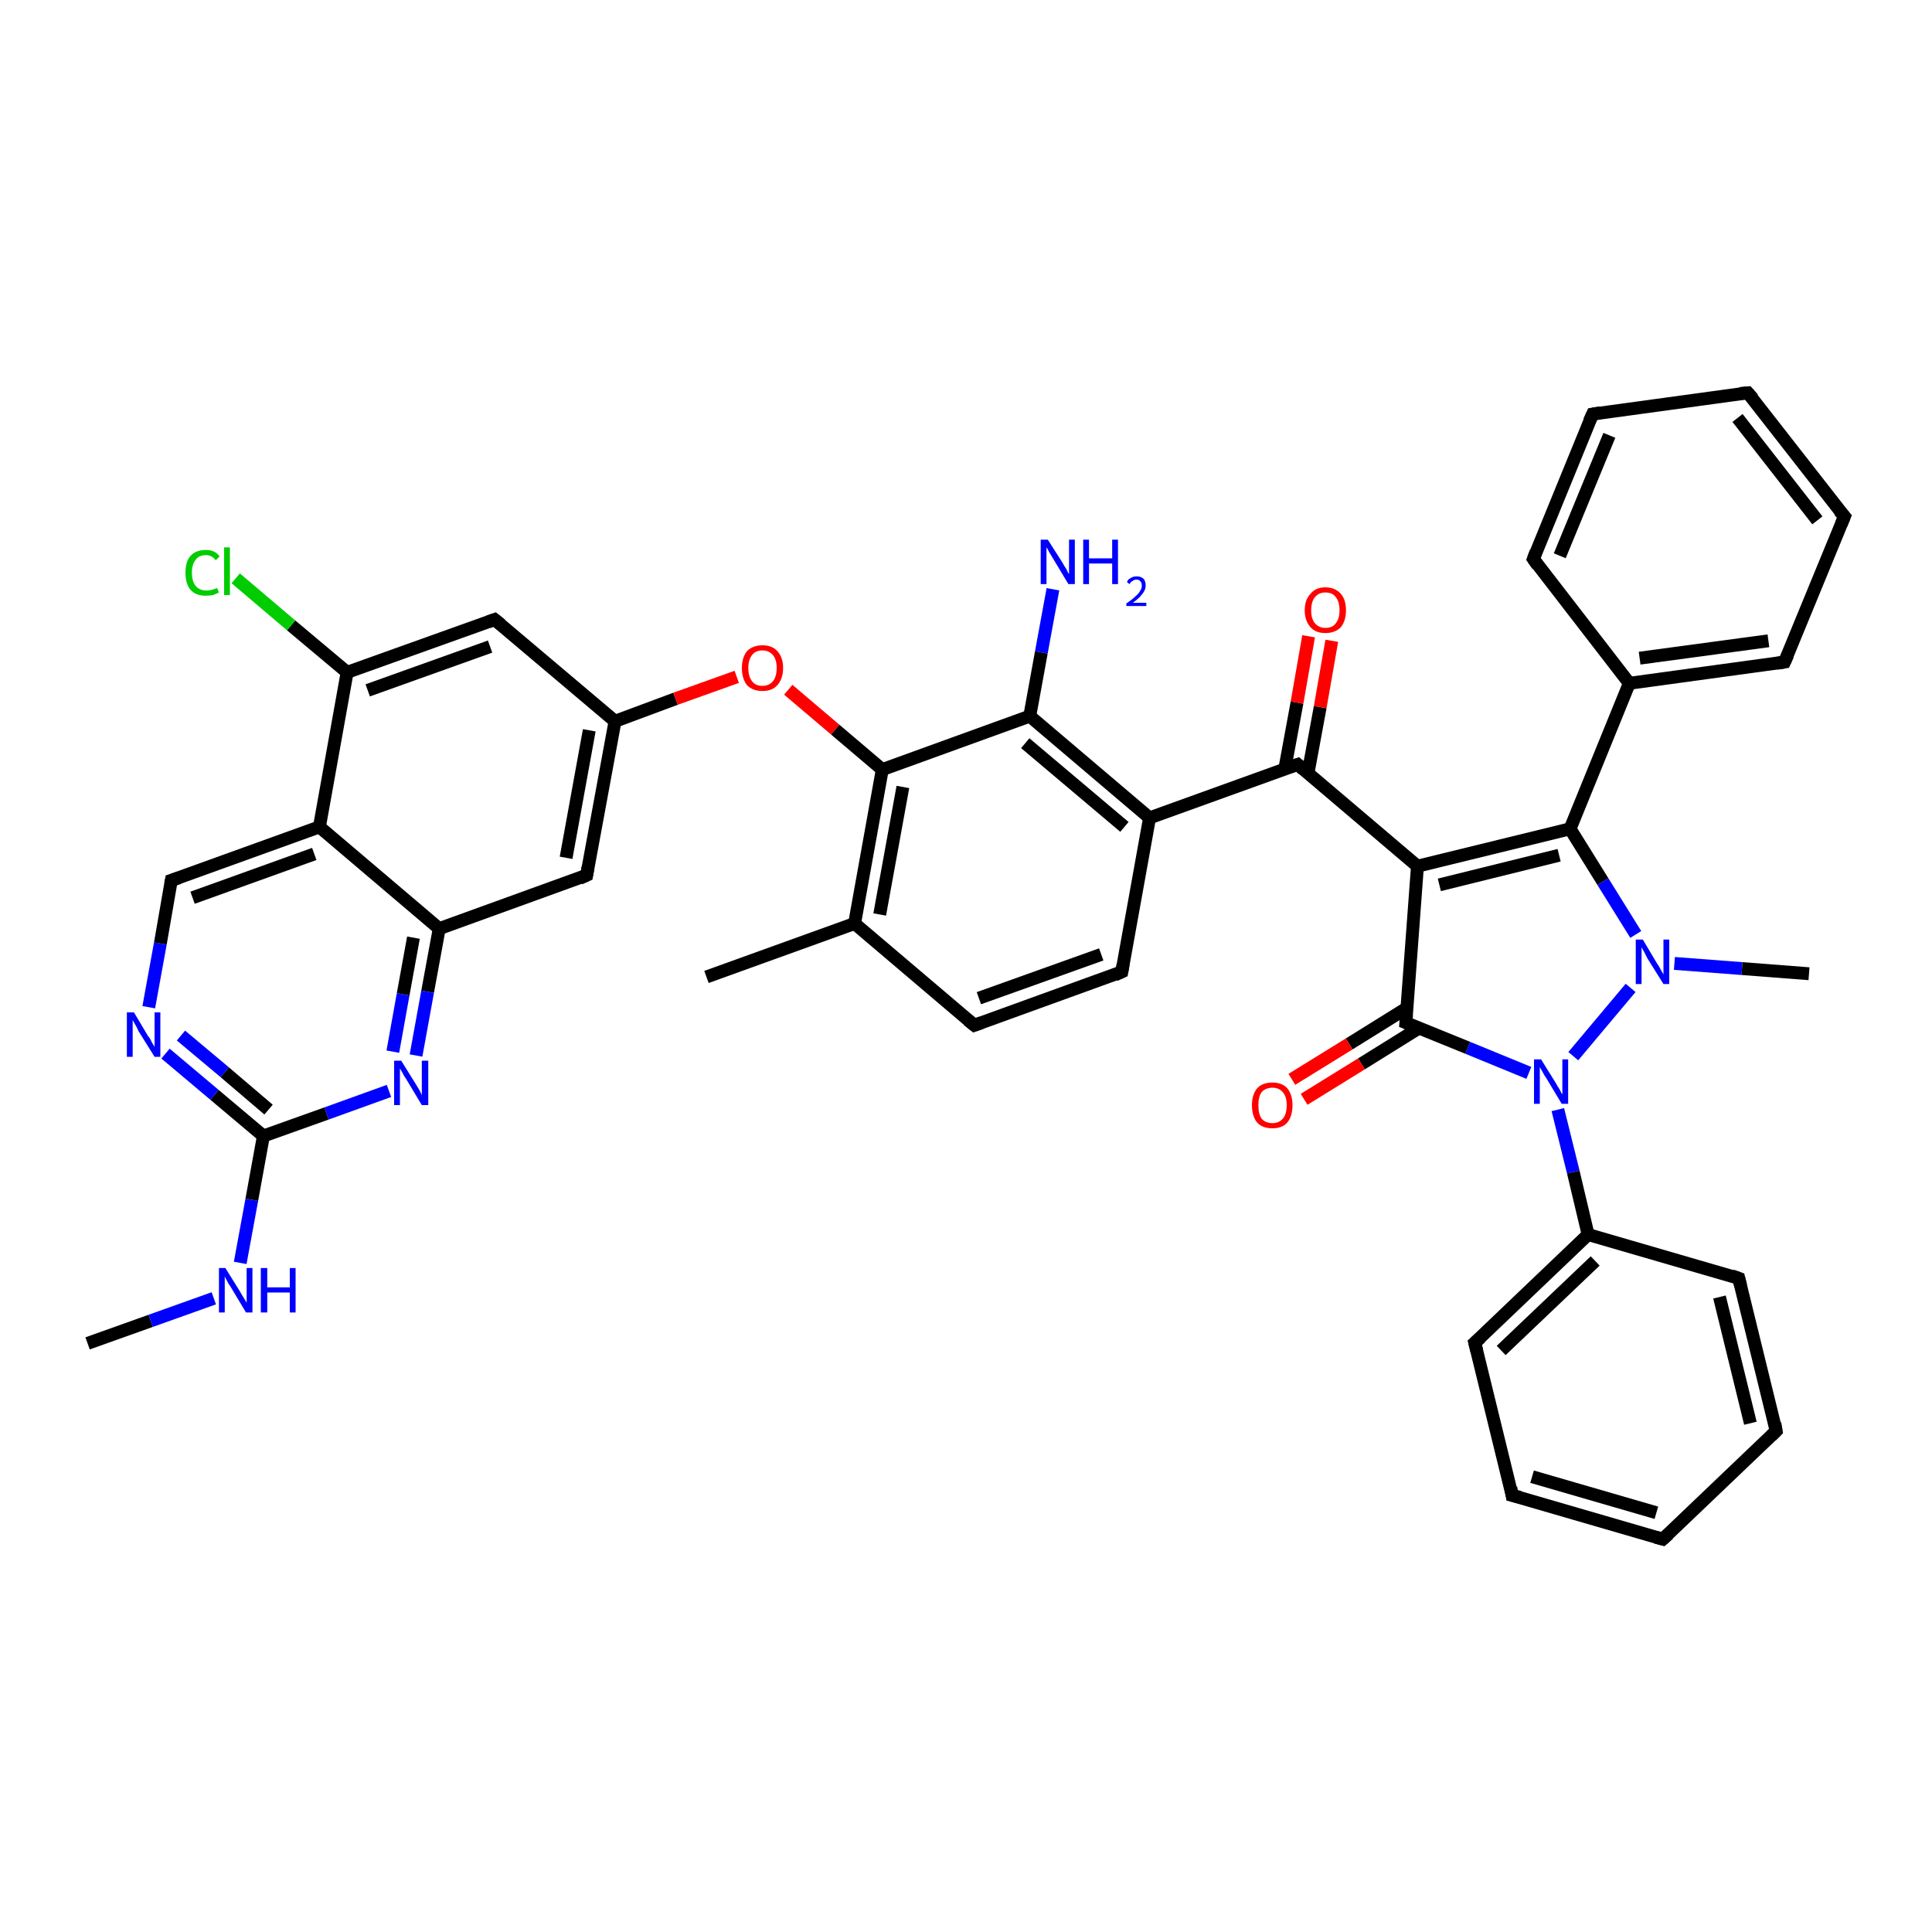<?xml version='1.0' encoding='iso-8859-1'?>
<svg version='1.1' baseProfile='full'
              xmlns='http://www.w3.org/2000/svg'
                      xmlns:rdkit='http://www.rdkit.org/xml'
                      xmlns:xlink='http://www.w3.org/1999/xlink'
                  xml:space='preserve'
width='300px' height='300px' viewBox='0 0 300 300'>
<!-- END OF HEADER -->
<rect style='opacity:1.0;fill:#FFFFFF;stroke:none' width='300.0' height='300.0' x='0.0' y='0.0'> </rect>
<path class='bond-0 atom-0 atom-1' d='M 13.6,208.6 L 23.4,205.1' style='fill:none;fill-rule:evenodd;stroke:#000000;stroke-width:2.0px;stroke-linecap:butt;stroke-linejoin:miter;stroke-opacity:1' />
<path class='bond-0 atom-0 atom-1' d='M 23.4,205.1 L 33.2,201.6' style='fill:none;fill-rule:evenodd;stroke:#0000FF;stroke-width:2.0px;stroke-linecap:butt;stroke-linejoin:miter;stroke-opacity:1' />
<path class='bond-1 atom-1 atom-2' d='M 37.3,196.1 L 39.1,186.3' style='fill:none;fill-rule:evenodd;stroke:#0000FF;stroke-width:2.0px;stroke-linecap:butt;stroke-linejoin:miter;stroke-opacity:1' />
<path class='bond-1 atom-1 atom-2' d='M 39.1,186.3 L 40.9,176.4' style='fill:none;fill-rule:evenodd;stroke:#000000;stroke-width:2.0px;stroke-linecap:butt;stroke-linejoin:miter;stroke-opacity:1' />
<path class='bond-2 atom-2 atom-3' d='M 40.9,176.4 L 33.3,170.0' style='fill:none;fill-rule:evenodd;stroke:#000000;stroke-width:2.0px;stroke-linecap:butt;stroke-linejoin:miter;stroke-opacity:1' />
<path class='bond-2 atom-2 atom-3' d='M 33.3,170.0 L 25.7,163.6' style='fill:none;fill-rule:evenodd;stroke:#0000FF;stroke-width:2.0px;stroke-linecap:butt;stroke-linejoin:miter;stroke-opacity:1' />
<path class='bond-2 atom-2 atom-3' d='M 41.7,172.3 L 34.9,166.5' style='fill:none;fill-rule:evenodd;stroke:#000000;stroke-width:2.0px;stroke-linecap:butt;stroke-linejoin:miter;stroke-opacity:1' />
<path class='bond-2 atom-2 atom-3' d='M 34.9,166.5 L 28.1,160.8' style='fill:none;fill-rule:evenodd;stroke:#0000FF;stroke-width:2.0px;stroke-linecap:butt;stroke-linejoin:miter;stroke-opacity:1' />
<path class='bond-3 atom-3 atom-4' d='M 23.1,156.4 L 24.9,146.5' style='fill:none;fill-rule:evenodd;stroke:#0000FF;stroke-width:2.0px;stroke-linecap:butt;stroke-linejoin:miter;stroke-opacity:1' />
<path class='bond-3 atom-3 atom-4' d='M 24.9,146.5 L 26.6,136.7' style='fill:none;fill-rule:evenodd;stroke:#000000;stroke-width:2.0px;stroke-linecap:butt;stroke-linejoin:miter;stroke-opacity:1' />
<path class='bond-4 atom-4 atom-5' d='M 26.6,136.7 L 49.6,128.4' style='fill:none;fill-rule:evenodd;stroke:#000000;stroke-width:2.0px;stroke-linecap:butt;stroke-linejoin:miter;stroke-opacity:1' />
<path class='bond-4 atom-4 atom-5' d='M 29.9,139.4 L 48.8,132.6' style='fill:none;fill-rule:evenodd;stroke:#000000;stroke-width:2.0px;stroke-linecap:butt;stroke-linejoin:miter;stroke-opacity:1' />
<path class='bond-5 atom-5 atom-6' d='M 49.6,128.4 L 53.9,104.4' style='fill:none;fill-rule:evenodd;stroke:#000000;stroke-width:2.0px;stroke-linecap:butt;stroke-linejoin:miter;stroke-opacity:1' />
<path class='bond-6 atom-6 atom-7' d='M 53.9,104.4 L 45.2,97.1' style='fill:none;fill-rule:evenodd;stroke:#000000;stroke-width:2.0px;stroke-linecap:butt;stroke-linejoin:miter;stroke-opacity:1' />
<path class='bond-6 atom-6 atom-7' d='M 45.2,97.1 L 36.6,89.8' style='fill:none;fill-rule:evenodd;stroke:#00CC00;stroke-width:2.0px;stroke-linecap:butt;stroke-linejoin:miter;stroke-opacity:1' />
<path class='bond-7 atom-6 atom-8' d='M 53.9,104.4 L 76.8,96.2' style='fill:none;fill-rule:evenodd;stroke:#000000;stroke-width:2.0px;stroke-linecap:butt;stroke-linejoin:miter;stroke-opacity:1' />
<path class='bond-7 atom-6 atom-8' d='M 57.1,107.2 L 76.1,100.4' style='fill:none;fill-rule:evenodd;stroke:#000000;stroke-width:2.0px;stroke-linecap:butt;stroke-linejoin:miter;stroke-opacity:1' />
<path class='bond-8 atom-8 atom-9' d='M 76.8,96.2 L 95.5,112.0' style='fill:none;fill-rule:evenodd;stroke:#000000;stroke-width:2.0px;stroke-linecap:butt;stroke-linejoin:miter;stroke-opacity:1' />
<path class='bond-9 atom-9 atom-10' d='M 95.5,112.0 L 104.9,108.5' style='fill:none;fill-rule:evenodd;stroke:#000000;stroke-width:2.0px;stroke-linecap:butt;stroke-linejoin:miter;stroke-opacity:1' />
<path class='bond-9 atom-9 atom-10' d='M 104.9,108.5 L 114.4,105.1' style='fill:none;fill-rule:evenodd;stroke:#FF0000;stroke-width:2.0px;stroke-linecap:butt;stroke-linejoin:miter;stroke-opacity:1' />
<path class='bond-10 atom-10 atom-11' d='M 122.4,107.1 L 129.7,113.3' style='fill:none;fill-rule:evenodd;stroke:#FF0000;stroke-width:2.0px;stroke-linecap:butt;stroke-linejoin:miter;stroke-opacity:1' />
<path class='bond-10 atom-10 atom-11' d='M 129.7,113.3 L 137.0,119.5' style='fill:none;fill-rule:evenodd;stroke:#000000;stroke-width:2.0px;stroke-linecap:butt;stroke-linejoin:miter;stroke-opacity:1' />
<path class='bond-11 atom-11 atom-12' d='M 137.0,119.5 L 132.7,143.4' style='fill:none;fill-rule:evenodd;stroke:#000000;stroke-width:2.0px;stroke-linecap:butt;stroke-linejoin:miter;stroke-opacity:1' />
<path class='bond-11 atom-11 atom-12' d='M 140.2,122.2 L 136.6,142.0' style='fill:none;fill-rule:evenodd;stroke:#000000;stroke-width:2.0px;stroke-linecap:butt;stroke-linejoin:miter;stroke-opacity:1' />
<path class='bond-12 atom-12 atom-13' d='M 132.7,143.4 L 109.7,151.7' style='fill:none;fill-rule:evenodd;stroke:#000000;stroke-width:2.0px;stroke-linecap:butt;stroke-linejoin:miter;stroke-opacity:1' />
<path class='bond-13 atom-12 atom-14' d='M 132.7,143.4 L 151.3,159.2' style='fill:none;fill-rule:evenodd;stroke:#000000;stroke-width:2.0px;stroke-linecap:butt;stroke-linejoin:miter;stroke-opacity:1' />
<path class='bond-14 atom-14 atom-15' d='M 151.3,159.2 L 174.2,150.9' style='fill:none;fill-rule:evenodd;stroke:#000000;stroke-width:2.0px;stroke-linecap:butt;stroke-linejoin:miter;stroke-opacity:1' />
<path class='bond-14 atom-14 atom-15' d='M 152.0,155.0 L 171.0,148.2' style='fill:none;fill-rule:evenodd;stroke:#000000;stroke-width:2.0px;stroke-linecap:butt;stroke-linejoin:miter;stroke-opacity:1' />
<path class='bond-15 atom-15 atom-16' d='M 174.2,150.9 L 178.5,127.0' style='fill:none;fill-rule:evenodd;stroke:#000000;stroke-width:2.0px;stroke-linecap:butt;stroke-linejoin:miter;stroke-opacity:1' />
<path class='bond-16 atom-16 atom-17' d='M 178.5,127.0 L 201.5,118.7' style='fill:none;fill-rule:evenodd;stroke:#000000;stroke-width:2.0px;stroke-linecap:butt;stroke-linejoin:miter;stroke-opacity:1' />
<path class='bond-17 atom-17 atom-18' d='M 203.1,120.1 L 205.0,109.8' style='fill:none;fill-rule:evenodd;stroke:#000000;stroke-width:2.0px;stroke-linecap:butt;stroke-linejoin:miter;stroke-opacity:1' />
<path class='bond-17 atom-17 atom-18' d='M 205.0,109.8 L 206.8,99.5' style='fill:none;fill-rule:evenodd;stroke:#FF0000;stroke-width:2.0px;stroke-linecap:butt;stroke-linejoin:miter;stroke-opacity:1' />
<path class='bond-17 atom-17 atom-18' d='M 199.5,119.4 L 201.4,109.1' style='fill:none;fill-rule:evenodd;stroke:#000000;stroke-width:2.0px;stroke-linecap:butt;stroke-linejoin:miter;stroke-opacity:1' />
<path class='bond-17 atom-17 atom-18' d='M 201.4,109.1 L 203.2,98.8' style='fill:none;fill-rule:evenodd;stroke:#FF0000;stroke-width:2.0px;stroke-linecap:butt;stroke-linejoin:miter;stroke-opacity:1' />
<path class='bond-18 atom-17 atom-19' d='M 201.5,118.7 L 220.1,134.5' style='fill:none;fill-rule:evenodd;stroke:#000000;stroke-width:2.0px;stroke-linecap:butt;stroke-linejoin:miter;stroke-opacity:1' />
<path class='bond-19 atom-19 atom-20' d='M 220.1,134.5 L 243.8,128.7' style='fill:none;fill-rule:evenodd;stroke:#000000;stroke-width:2.0px;stroke-linecap:butt;stroke-linejoin:miter;stroke-opacity:1' />
<path class='bond-19 atom-19 atom-20' d='M 223.5,137.4 L 242.1,132.8' style='fill:none;fill-rule:evenodd;stroke:#000000;stroke-width:2.0px;stroke-linecap:butt;stroke-linejoin:miter;stroke-opacity:1' />
<path class='bond-20 atom-20 atom-21' d='M 243.8,128.7 L 253.0,106.1' style='fill:none;fill-rule:evenodd;stroke:#000000;stroke-width:2.0px;stroke-linecap:butt;stroke-linejoin:miter;stroke-opacity:1' />
<path class='bond-21 atom-21 atom-22' d='M 253.0,106.1 L 277.1,102.8' style='fill:none;fill-rule:evenodd;stroke:#000000;stroke-width:2.0px;stroke-linecap:butt;stroke-linejoin:miter;stroke-opacity:1' />
<path class='bond-21 atom-21 atom-22' d='M 254.6,102.2 L 274.6,99.5' style='fill:none;fill-rule:evenodd;stroke:#000000;stroke-width:2.0px;stroke-linecap:butt;stroke-linejoin:miter;stroke-opacity:1' />
<path class='bond-22 atom-22 atom-23' d='M 277.1,102.8 L 286.4,80.2' style='fill:none;fill-rule:evenodd;stroke:#000000;stroke-width:2.0px;stroke-linecap:butt;stroke-linejoin:miter;stroke-opacity:1' />
<path class='bond-23 atom-23 atom-24' d='M 286.4,80.2 L 271.4,61.0' style='fill:none;fill-rule:evenodd;stroke:#000000;stroke-width:2.0px;stroke-linecap:butt;stroke-linejoin:miter;stroke-opacity:1' />
<path class='bond-23 atom-23 atom-24' d='M 282.2,80.8 L 269.8,64.9' style='fill:none;fill-rule:evenodd;stroke:#000000;stroke-width:2.0px;stroke-linecap:butt;stroke-linejoin:miter;stroke-opacity:1' />
<path class='bond-24 atom-24 atom-25' d='M 271.4,61.0 L 247.3,64.3' style='fill:none;fill-rule:evenodd;stroke:#000000;stroke-width:2.0px;stroke-linecap:butt;stroke-linejoin:miter;stroke-opacity:1' />
<path class='bond-25 atom-25 atom-26' d='M 247.3,64.3 L 238.1,86.8' style='fill:none;fill-rule:evenodd;stroke:#000000;stroke-width:2.0px;stroke-linecap:butt;stroke-linejoin:miter;stroke-opacity:1' />
<path class='bond-25 atom-25 atom-26' d='M 249.9,67.6 L 242.2,86.3' style='fill:none;fill-rule:evenodd;stroke:#000000;stroke-width:2.0px;stroke-linecap:butt;stroke-linejoin:miter;stroke-opacity:1' />
<path class='bond-26 atom-20 atom-27' d='M 243.8,128.7 L 248.9,136.9' style='fill:none;fill-rule:evenodd;stroke:#000000;stroke-width:2.0px;stroke-linecap:butt;stroke-linejoin:miter;stroke-opacity:1' />
<path class='bond-26 atom-20 atom-27' d='M 248.9,136.9 L 254.0,145.1' style='fill:none;fill-rule:evenodd;stroke:#0000FF;stroke-width:2.0px;stroke-linecap:butt;stroke-linejoin:miter;stroke-opacity:1' />
<path class='bond-27 atom-27 atom-28' d='M 260.0,149.6 L 270.5,150.4' style='fill:none;fill-rule:evenodd;stroke:#0000FF;stroke-width:2.0px;stroke-linecap:butt;stroke-linejoin:miter;stroke-opacity:1' />
<path class='bond-27 atom-27 atom-28' d='M 270.5,150.4 L 280.9,151.2' style='fill:none;fill-rule:evenodd;stroke:#000000;stroke-width:2.0px;stroke-linecap:butt;stroke-linejoin:miter;stroke-opacity:1' />
<path class='bond-28 atom-27 atom-29' d='M 253.2,153.4 L 244.3,164.0' style='fill:none;fill-rule:evenodd;stroke:#0000FF;stroke-width:2.0px;stroke-linecap:butt;stroke-linejoin:miter;stroke-opacity:1' />
<path class='bond-29 atom-29 atom-30' d='M 241.9,172.3 L 244.3,182.0' style='fill:none;fill-rule:evenodd;stroke:#0000FF;stroke-width:2.0px;stroke-linecap:butt;stroke-linejoin:miter;stroke-opacity:1' />
<path class='bond-29 atom-29 atom-30' d='M 244.3,182.0 L 246.6,191.7' style='fill:none;fill-rule:evenodd;stroke:#000000;stroke-width:2.0px;stroke-linecap:butt;stroke-linejoin:miter;stroke-opacity:1' />
<path class='bond-30 atom-30 atom-31' d='M 246.6,191.7 L 229.0,208.5' style='fill:none;fill-rule:evenodd;stroke:#000000;stroke-width:2.0px;stroke-linecap:butt;stroke-linejoin:miter;stroke-opacity:1' />
<path class='bond-30 atom-30 atom-31' d='M 247.7,195.8 L 233.1,209.7' style='fill:none;fill-rule:evenodd;stroke:#000000;stroke-width:2.0px;stroke-linecap:butt;stroke-linejoin:miter;stroke-opacity:1' />
<path class='bond-31 atom-31 atom-32' d='M 229.0,208.5 L 234.8,232.2' style='fill:none;fill-rule:evenodd;stroke:#000000;stroke-width:2.0px;stroke-linecap:butt;stroke-linejoin:miter;stroke-opacity:1' />
<path class='bond-32 atom-32 atom-33' d='M 234.8,232.2 L 258.2,239.0' style='fill:none;fill-rule:evenodd;stroke:#000000;stroke-width:2.0px;stroke-linecap:butt;stroke-linejoin:miter;stroke-opacity:1' />
<path class='bond-32 atom-32 atom-33' d='M 237.9,229.3 L 257.2,234.9' style='fill:none;fill-rule:evenodd;stroke:#000000;stroke-width:2.0px;stroke-linecap:butt;stroke-linejoin:miter;stroke-opacity:1' />
<path class='bond-33 atom-33 atom-34' d='M 258.2,239.0 L 275.8,222.2' style='fill:none;fill-rule:evenodd;stroke:#000000;stroke-width:2.0px;stroke-linecap:butt;stroke-linejoin:miter;stroke-opacity:1' />
<path class='bond-34 atom-34 atom-35' d='M 275.8,222.2 L 270.0,198.5' style='fill:none;fill-rule:evenodd;stroke:#000000;stroke-width:2.0px;stroke-linecap:butt;stroke-linejoin:miter;stroke-opacity:1' />
<path class='bond-34 atom-34 atom-35' d='M 271.8,221.0 L 267.0,201.4' style='fill:none;fill-rule:evenodd;stroke:#000000;stroke-width:2.0px;stroke-linecap:butt;stroke-linejoin:miter;stroke-opacity:1' />
<path class='bond-35 atom-29 atom-36' d='M 237.4,166.6 L 227.9,162.7' style='fill:none;fill-rule:evenodd;stroke:#0000FF;stroke-width:2.0px;stroke-linecap:butt;stroke-linejoin:miter;stroke-opacity:1' />
<path class='bond-35 atom-29 atom-36' d='M 227.9,162.7 L 218.3,158.8' style='fill:none;fill-rule:evenodd;stroke:#000000;stroke-width:2.0px;stroke-linecap:butt;stroke-linejoin:miter;stroke-opacity:1' />
<path class='bond-36 atom-36 atom-37' d='M 218.5,156.5 L 209.5,162.1' style='fill:none;fill-rule:evenodd;stroke:#000000;stroke-width:2.0px;stroke-linecap:butt;stroke-linejoin:miter;stroke-opacity:1' />
<path class='bond-36 atom-36 atom-37' d='M 209.5,162.1 L 200.6,167.6' style='fill:none;fill-rule:evenodd;stroke:#FF0000;stroke-width:2.0px;stroke-linecap:butt;stroke-linejoin:miter;stroke-opacity:1' />
<path class='bond-36 atom-36 atom-37' d='M 220.4,159.6 L 211.4,165.2' style='fill:none;fill-rule:evenodd;stroke:#000000;stroke-width:2.0px;stroke-linecap:butt;stroke-linejoin:miter;stroke-opacity:1' />
<path class='bond-36 atom-36 atom-37' d='M 211.4,165.2 L 202.5,170.7' style='fill:none;fill-rule:evenodd;stroke:#FF0000;stroke-width:2.0px;stroke-linecap:butt;stroke-linejoin:miter;stroke-opacity:1' />
<path class='bond-37 atom-16 atom-38' d='M 178.5,127.0 L 159.9,111.2' style='fill:none;fill-rule:evenodd;stroke:#000000;stroke-width:2.0px;stroke-linecap:butt;stroke-linejoin:miter;stroke-opacity:1' />
<path class='bond-37 atom-16 atom-38' d='M 174.6,128.4 L 159.2,115.4' style='fill:none;fill-rule:evenodd;stroke:#000000;stroke-width:2.0px;stroke-linecap:butt;stroke-linejoin:miter;stroke-opacity:1' />
<path class='bond-38 atom-38 atom-39' d='M 159.9,111.2 L 161.7,101.3' style='fill:none;fill-rule:evenodd;stroke:#000000;stroke-width:2.0px;stroke-linecap:butt;stroke-linejoin:miter;stroke-opacity:1' />
<path class='bond-38 atom-38 atom-39' d='M 161.7,101.3 L 163.5,91.5' style='fill:none;fill-rule:evenodd;stroke:#0000FF;stroke-width:2.0px;stroke-linecap:butt;stroke-linejoin:miter;stroke-opacity:1' />
<path class='bond-39 atom-9 atom-40' d='M 95.5,112.0 L 91.1,135.9' style='fill:none;fill-rule:evenodd;stroke:#000000;stroke-width:2.0px;stroke-linecap:butt;stroke-linejoin:miter;stroke-opacity:1' />
<path class='bond-39 atom-9 atom-40' d='M 91.5,113.4 L 87.9,133.2' style='fill:none;fill-rule:evenodd;stroke:#000000;stroke-width:2.0px;stroke-linecap:butt;stroke-linejoin:miter;stroke-opacity:1' />
<path class='bond-40 atom-40 atom-41' d='M 91.1,135.9 L 68.2,144.2' style='fill:none;fill-rule:evenodd;stroke:#000000;stroke-width:2.0px;stroke-linecap:butt;stroke-linejoin:miter;stroke-opacity:1' />
<path class='bond-41 atom-41 atom-42' d='M 68.2,144.2 L 66.4,154.0' style='fill:none;fill-rule:evenodd;stroke:#000000;stroke-width:2.0px;stroke-linecap:butt;stroke-linejoin:miter;stroke-opacity:1' />
<path class='bond-41 atom-41 atom-42' d='M 66.4,154.0 L 64.6,163.9' style='fill:none;fill-rule:evenodd;stroke:#0000FF;stroke-width:2.0px;stroke-linecap:butt;stroke-linejoin:miter;stroke-opacity:1' />
<path class='bond-41 atom-41 atom-42' d='M 64.2,145.6 L 62.6,154.4' style='fill:none;fill-rule:evenodd;stroke:#000000;stroke-width:2.0px;stroke-linecap:butt;stroke-linejoin:miter;stroke-opacity:1' />
<path class='bond-41 atom-41 atom-42' d='M 62.6,154.4 L 61.0,163.3' style='fill:none;fill-rule:evenodd;stroke:#0000FF;stroke-width:2.0px;stroke-linecap:butt;stroke-linejoin:miter;stroke-opacity:1' />
<path class='bond-42 atom-42 atom-2' d='M 60.4,169.4 L 50.7,172.9' style='fill:none;fill-rule:evenodd;stroke:#0000FF;stroke-width:2.0px;stroke-linecap:butt;stroke-linejoin:miter;stroke-opacity:1' />
<path class='bond-42 atom-42 atom-2' d='M 50.7,172.9 L 40.9,176.4' style='fill:none;fill-rule:evenodd;stroke:#000000;stroke-width:2.0px;stroke-linecap:butt;stroke-linejoin:miter;stroke-opacity:1' />
<path class='bond-43 atom-41 atom-5' d='M 68.2,144.2 L 49.6,128.4' style='fill:none;fill-rule:evenodd;stroke:#000000;stroke-width:2.0px;stroke-linecap:butt;stroke-linejoin:miter;stroke-opacity:1' />
<path class='bond-44 atom-38 atom-11' d='M 159.9,111.2 L 137.0,119.5' style='fill:none;fill-rule:evenodd;stroke:#000000;stroke-width:2.0px;stroke-linecap:butt;stroke-linejoin:miter;stroke-opacity:1' />
<path class='bond-45 atom-36 atom-19' d='M 218.3,158.8 L 220.1,134.5' style='fill:none;fill-rule:evenodd;stroke:#000000;stroke-width:2.0px;stroke-linecap:butt;stroke-linejoin:miter;stroke-opacity:1' />
<path class='bond-46 atom-26 atom-21' d='M 238.1,86.8 L 253.0,106.1' style='fill:none;fill-rule:evenodd;stroke:#000000;stroke-width:2.0px;stroke-linecap:butt;stroke-linejoin:miter;stroke-opacity:1' />
<path class='bond-47 atom-35 atom-30' d='M 270.0,198.5 L 246.6,191.7' style='fill:none;fill-rule:evenodd;stroke:#000000;stroke-width:2.0px;stroke-linecap:butt;stroke-linejoin:miter;stroke-opacity:1' />
<path d='M 26.5,137.2 L 26.6,136.7 L 27.8,136.3' style='fill:none;stroke:#000000;stroke-width:2.0px;stroke-linecap:butt;stroke-linejoin:miter;stroke-opacity:1;' />
<path d='M 75.7,96.6 L 76.8,96.2 L 77.8,97.0' style='fill:none;stroke:#000000;stroke-width:2.0px;stroke-linecap:butt;stroke-linejoin:miter;stroke-opacity:1;' />
<path d='M 150.3,158.4 L 151.3,159.2 L 152.4,158.8' style='fill:none;stroke:#000000;stroke-width:2.0px;stroke-linecap:butt;stroke-linejoin:miter;stroke-opacity:1;' />
<path d='M 173.1,151.4 L 174.2,150.9 L 174.4,149.7' style='fill:none;stroke:#000000;stroke-width:2.0px;stroke-linecap:butt;stroke-linejoin:miter;stroke-opacity:1;' />
<path d='M 200.3,119.1 L 201.5,118.7 L 202.4,119.5' style='fill:none;stroke:#000000;stroke-width:2.0px;stroke-linecap:butt;stroke-linejoin:miter;stroke-opacity:1;' />
<path d='M 275.9,103.0 L 277.1,102.8 L 277.6,101.7' style='fill:none;stroke:#000000;stroke-width:2.0px;stroke-linecap:butt;stroke-linejoin:miter;stroke-opacity:1;' />
<path d='M 285.9,81.4 L 286.4,80.2 L 285.6,79.3' style='fill:none;stroke:#000000;stroke-width:2.0px;stroke-linecap:butt;stroke-linejoin:miter;stroke-opacity:1;' />
<path d='M 272.2,61.9 L 271.4,61.0 L 270.2,61.1' style='fill:none;stroke:#000000;stroke-width:2.0px;stroke-linecap:butt;stroke-linejoin:miter;stroke-opacity:1;' />
<path d='M 248.5,64.1 L 247.3,64.3 L 246.8,65.4' style='fill:none;stroke:#000000;stroke-width:2.0px;stroke-linecap:butt;stroke-linejoin:miter;stroke-opacity:1;' />
<path d='M 238.5,85.7 L 238.1,86.8 L 238.8,87.8' style='fill:none;stroke:#000000;stroke-width:2.0px;stroke-linecap:butt;stroke-linejoin:miter;stroke-opacity:1;' />
<path d='M 229.9,207.7 L 229.0,208.5 L 229.3,209.7' style='fill:none;stroke:#000000;stroke-width:2.0px;stroke-linecap:butt;stroke-linejoin:miter;stroke-opacity:1;' />
<path d='M 234.6,231.0 L 234.8,232.2 L 236.0,232.5' style='fill:none;stroke:#000000;stroke-width:2.0px;stroke-linecap:butt;stroke-linejoin:miter;stroke-opacity:1;' />
<path d='M 257.1,238.7 L 258.2,239.0 L 259.1,238.2' style='fill:none;stroke:#000000;stroke-width:2.0px;stroke-linecap:butt;stroke-linejoin:miter;stroke-opacity:1;' />
<path d='M 275.0,223.0 L 275.8,222.2 L 275.6,221.0' style='fill:none;stroke:#000000;stroke-width:2.0px;stroke-linecap:butt;stroke-linejoin:miter;stroke-opacity:1;' />
<path d='M 270.3,199.7 L 270.0,198.5 L 268.9,198.1' style='fill:none;stroke:#000000;stroke-width:2.0px;stroke-linecap:butt;stroke-linejoin:miter;stroke-opacity:1;' />
<path d='M 218.8,159.0 L 218.3,158.8 L 218.4,157.6' style='fill:none;stroke:#000000;stroke-width:2.0px;stroke-linecap:butt;stroke-linejoin:miter;stroke-opacity:1;' />
<path d='M 91.3,134.7 L 91.1,135.9 L 90.0,136.4' style='fill:none;stroke:#000000;stroke-width:2.0px;stroke-linecap:butt;stroke-linejoin:miter;stroke-opacity:1;' />
<path class='atom-1' d='M 35.0 196.9
L 37.3 200.6
Q 37.5 201.0, 37.9 201.6
Q 38.3 202.3, 38.3 202.3
L 38.3 196.9
L 39.2 196.9
L 39.2 203.8
L 38.2 203.8
L 35.8 199.8
Q 35.5 199.4, 35.2 198.8
Q 34.9 198.3, 34.9 198.1
L 34.9 203.8
L 34.0 203.8
L 34.0 196.9
L 35.0 196.9
' fill='#0000FF'/>
<path class='atom-1' d='M 40.5 196.9
L 41.5 196.9
L 41.5 199.9
L 45.0 199.9
L 45.0 196.9
L 45.9 196.9
L 45.9 203.8
L 45.0 203.8
L 45.0 200.7
L 41.5 200.7
L 41.5 203.8
L 40.5 203.8
L 40.5 196.9
' fill='#0000FF'/>
<path class='atom-3' d='M 20.8 157.2
L 23.0 160.9
Q 23.3 161.2, 23.6 161.9
Q 24.0 162.5, 24.0 162.6
L 24.0 157.2
L 24.9 157.2
L 24.9 164.1
L 24.0 164.1
L 21.5 160.1
Q 21.3 159.6, 21.0 159.1
Q 20.7 158.6, 20.6 158.4
L 20.6 164.1
L 19.7 164.1
L 19.7 157.2
L 20.8 157.2
' fill='#0000FF'/>
<path class='atom-7' d='M 28.8 88.9
Q 28.8 87.2, 29.6 86.3
Q 30.4 85.4, 32.0 85.4
Q 33.4 85.4, 34.1 86.4
L 33.5 87.0
Q 32.9 86.2, 32.0 86.2
Q 30.9 86.2, 30.4 86.9
Q 29.8 87.6, 29.8 88.9
Q 29.8 90.3, 30.4 91.0
Q 31.0 91.7, 32.1 91.7
Q 32.8 91.7, 33.7 91.3
L 34.0 92.0
Q 33.6 92.2, 33.1 92.4
Q 32.5 92.5, 31.9 92.5
Q 30.4 92.5, 29.6 91.6
Q 28.8 90.7, 28.8 88.9
' fill='#00CC00'/>
<path class='atom-7' d='M 34.8 85.0
L 35.7 85.0
L 35.7 92.4
L 34.8 92.4
L 34.8 85.0
' fill='#00CC00'/>
<path class='atom-10' d='M 115.2 103.7
Q 115.2 102.1, 116.0 101.1
Q 116.9 100.2, 118.4 100.2
Q 119.9 100.2, 120.7 101.1
Q 121.6 102.1, 121.6 103.7
Q 121.6 105.4, 120.7 106.4
Q 119.9 107.3, 118.4 107.3
Q 116.9 107.3, 116.0 106.4
Q 115.2 105.4, 115.2 103.7
M 118.4 106.5
Q 119.4 106.5, 120.0 105.8
Q 120.6 105.1, 120.6 103.7
Q 120.6 102.4, 120.0 101.7
Q 119.4 101.0, 118.4 101.0
Q 117.3 101.0, 116.8 101.7
Q 116.2 102.4, 116.2 103.7
Q 116.2 105.1, 116.8 105.8
Q 117.3 106.5, 118.4 106.5
' fill='#FF0000'/>
<path class='atom-18' d='M 202.6 94.8
Q 202.6 93.1, 203.5 92.2
Q 204.3 91.2, 205.8 91.2
Q 207.3 91.2, 208.2 92.2
Q 209.0 93.1, 209.0 94.8
Q 209.0 96.4, 208.2 97.4
Q 207.3 98.3, 205.8 98.3
Q 204.3 98.3, 203.5 97.4
Q 202.6 96.4, 202.6 94.8
M 205.8 97.5
Q 206.9 97.5, 207.4 96.8
Q 208.0 96.1, 208.0 94.8
Q 208.0 93.4, 207.4 92.7
Q 206.9 92.0, 205.8 92.0
Q 204.8 92.0, 204.2 92.7
Q 203.6 93.4, 203.6 94.8
Q 203.6 96.1, 204.2 96.8
Q 204.8 97.5, 205.8 97.5
' fill='#FF0000'/>
<path class='atom-27' d='M 255.1 145.9
L 257.3 149.6
Q 257.6 150.0, 257.9 150.6
Q 258.3 151.3, 258.3 151.3
L 258.3 145.9
L 259.2 145.9
L 259.2 152.8
L 258.3 152.8
L 255.8 148.8
Q 255.6 148.4, 255.3 147.8
Q 255.0 147.3, 254.9 147.1
L 254.9 152.8
L 254.0 152.8
L 254.0 145.9
L 255.1 145.9
' fill='#0000FF'/>
<path class='atom-29' d='M 239.3 164.5
L 241.6 168.2
Q 241.8 168.6, 242.2 169.2
Q 242.5 169.9, 242.6 169.9
L 242.6 164.5
L 243.5 164.5
L 243.5 171.4
L 242.5 171.4
L 240.1 167.4
Q 239.8 167.0, 239.5 166.4
Q 239.2 165.9, 239.1 165.7
L 239.1 171.4
L 238.2 171.4
L 238.2 164.5
L 239.3 164.5
' fill='#0000FF'/>
<path class='atom-37' d='M 194.4 171.6
Q 194.4 170.0, 195.2 169.0
Q 196.0 168.1, 197.6 168.1
Q 199.1 168.1, 199.9 169.0
Q 200.7 170.0, 200.7 171.6
Q 200.7 173.3, 199.9 174.3
Q 199.1 175.2, 197.6 175.2
Q 196.0 175.2, 195.2 174.3
Q 194.4 173.3, 194.4 171.6
M 197.6 174.4
Q 198.6 174.4, 199.2 173.7
Q 199.8 173.0, 199.8 171.6
Q 199.8 170.3, 199.2 169.6
Q 198.6 168.9, 197.6 168.9
Q 196.5 168.9, 195.9 169.6
Q 195.4 170.3, 195.4 171.6
Q 195.4 173.0, 195.9 173.7
Q 196.5 174.4, 197.6 174.4
' fill='#FF0000'/>
<path class='atom-39' d='M 162.7 83.8
L 165.0 87.4
Q 165.2 87.8, 165.6 88.4
Q 165.9 89.1, 166.0 89.1
L 166.0 83.8
L 166.9 83.8
L 166.9 90.7
L 165.9 90.7
L 163.5 86.7
Q 163.2 86.2, 162.9 85.7
Q 162.6 85.1, 162.5 85.0
L 162.5 90.7
L 161.6 90.7
L 161.6 83.8
L 162.7 83.8
' fill='#0000FF'/>
<path class='atom-39' d='M 168.2 83.8
L 169.1 83.8
L 169.1 86.7
L 172.7 86.7
L 172.7 83.8
L 173.6 83.8
L 173.6 90.7
L 172.7 90.7
L 172.7 87.5
L 169.1 87.5
L 169.1 90.7
L 168.2 90.7
L 168.2 83.8
' fill='#0000FF'/>
<path class='atom-39' d='M 175.0 90.4
Q 175.1 90.0, 175.5 89.8
Q 175.9 89.5, 176.5 89.5
Q 177.2 89.5, 177.6 89.9
Q 177.9 90.3, 177.9 90.9
Q 177.9 91.6, 177.4 92.2
Q 176.9 92.9, 175.9 93.6
L 178.0 93.6
L 178.0 94.1
L 174.9 94.1
L 174.9 93.7
Q 175.8 93.1, 176.3 92.6
Q 176.8 92.2, 177.0 91.8
Q 177.3 91.4, 177.3 91.0
Q 177.3 90.5, 177.1 90.3
Q 176.9 90.0, 176.5 90.0
Q 176.1 90.0, 175.9 90.2
Q 175.6 90.3, 175.4 90.7
L 175.0 90.4
' fill='#0000FF'/>
<path class='atom-42' d='M 62.3 164.7
L 64.6 168.4
Q 64.8 168.7, 65.2 169.4
Q 65.5 170.0, 65.5 170.1
L 65.5 164.7
L 66.5 164.7
L 66.5 171.6
L 65.5 171.6
L 63.1 167.6
Q 62.8 167.2, 62.5 166.6
Q 62.2 166.1, 62.1 165.9
L 62.1 171.6
L 61.2 171.6
L 61.2 164.7
L 62.3 164.7
' fill='#0000FF'/>
</svg>
